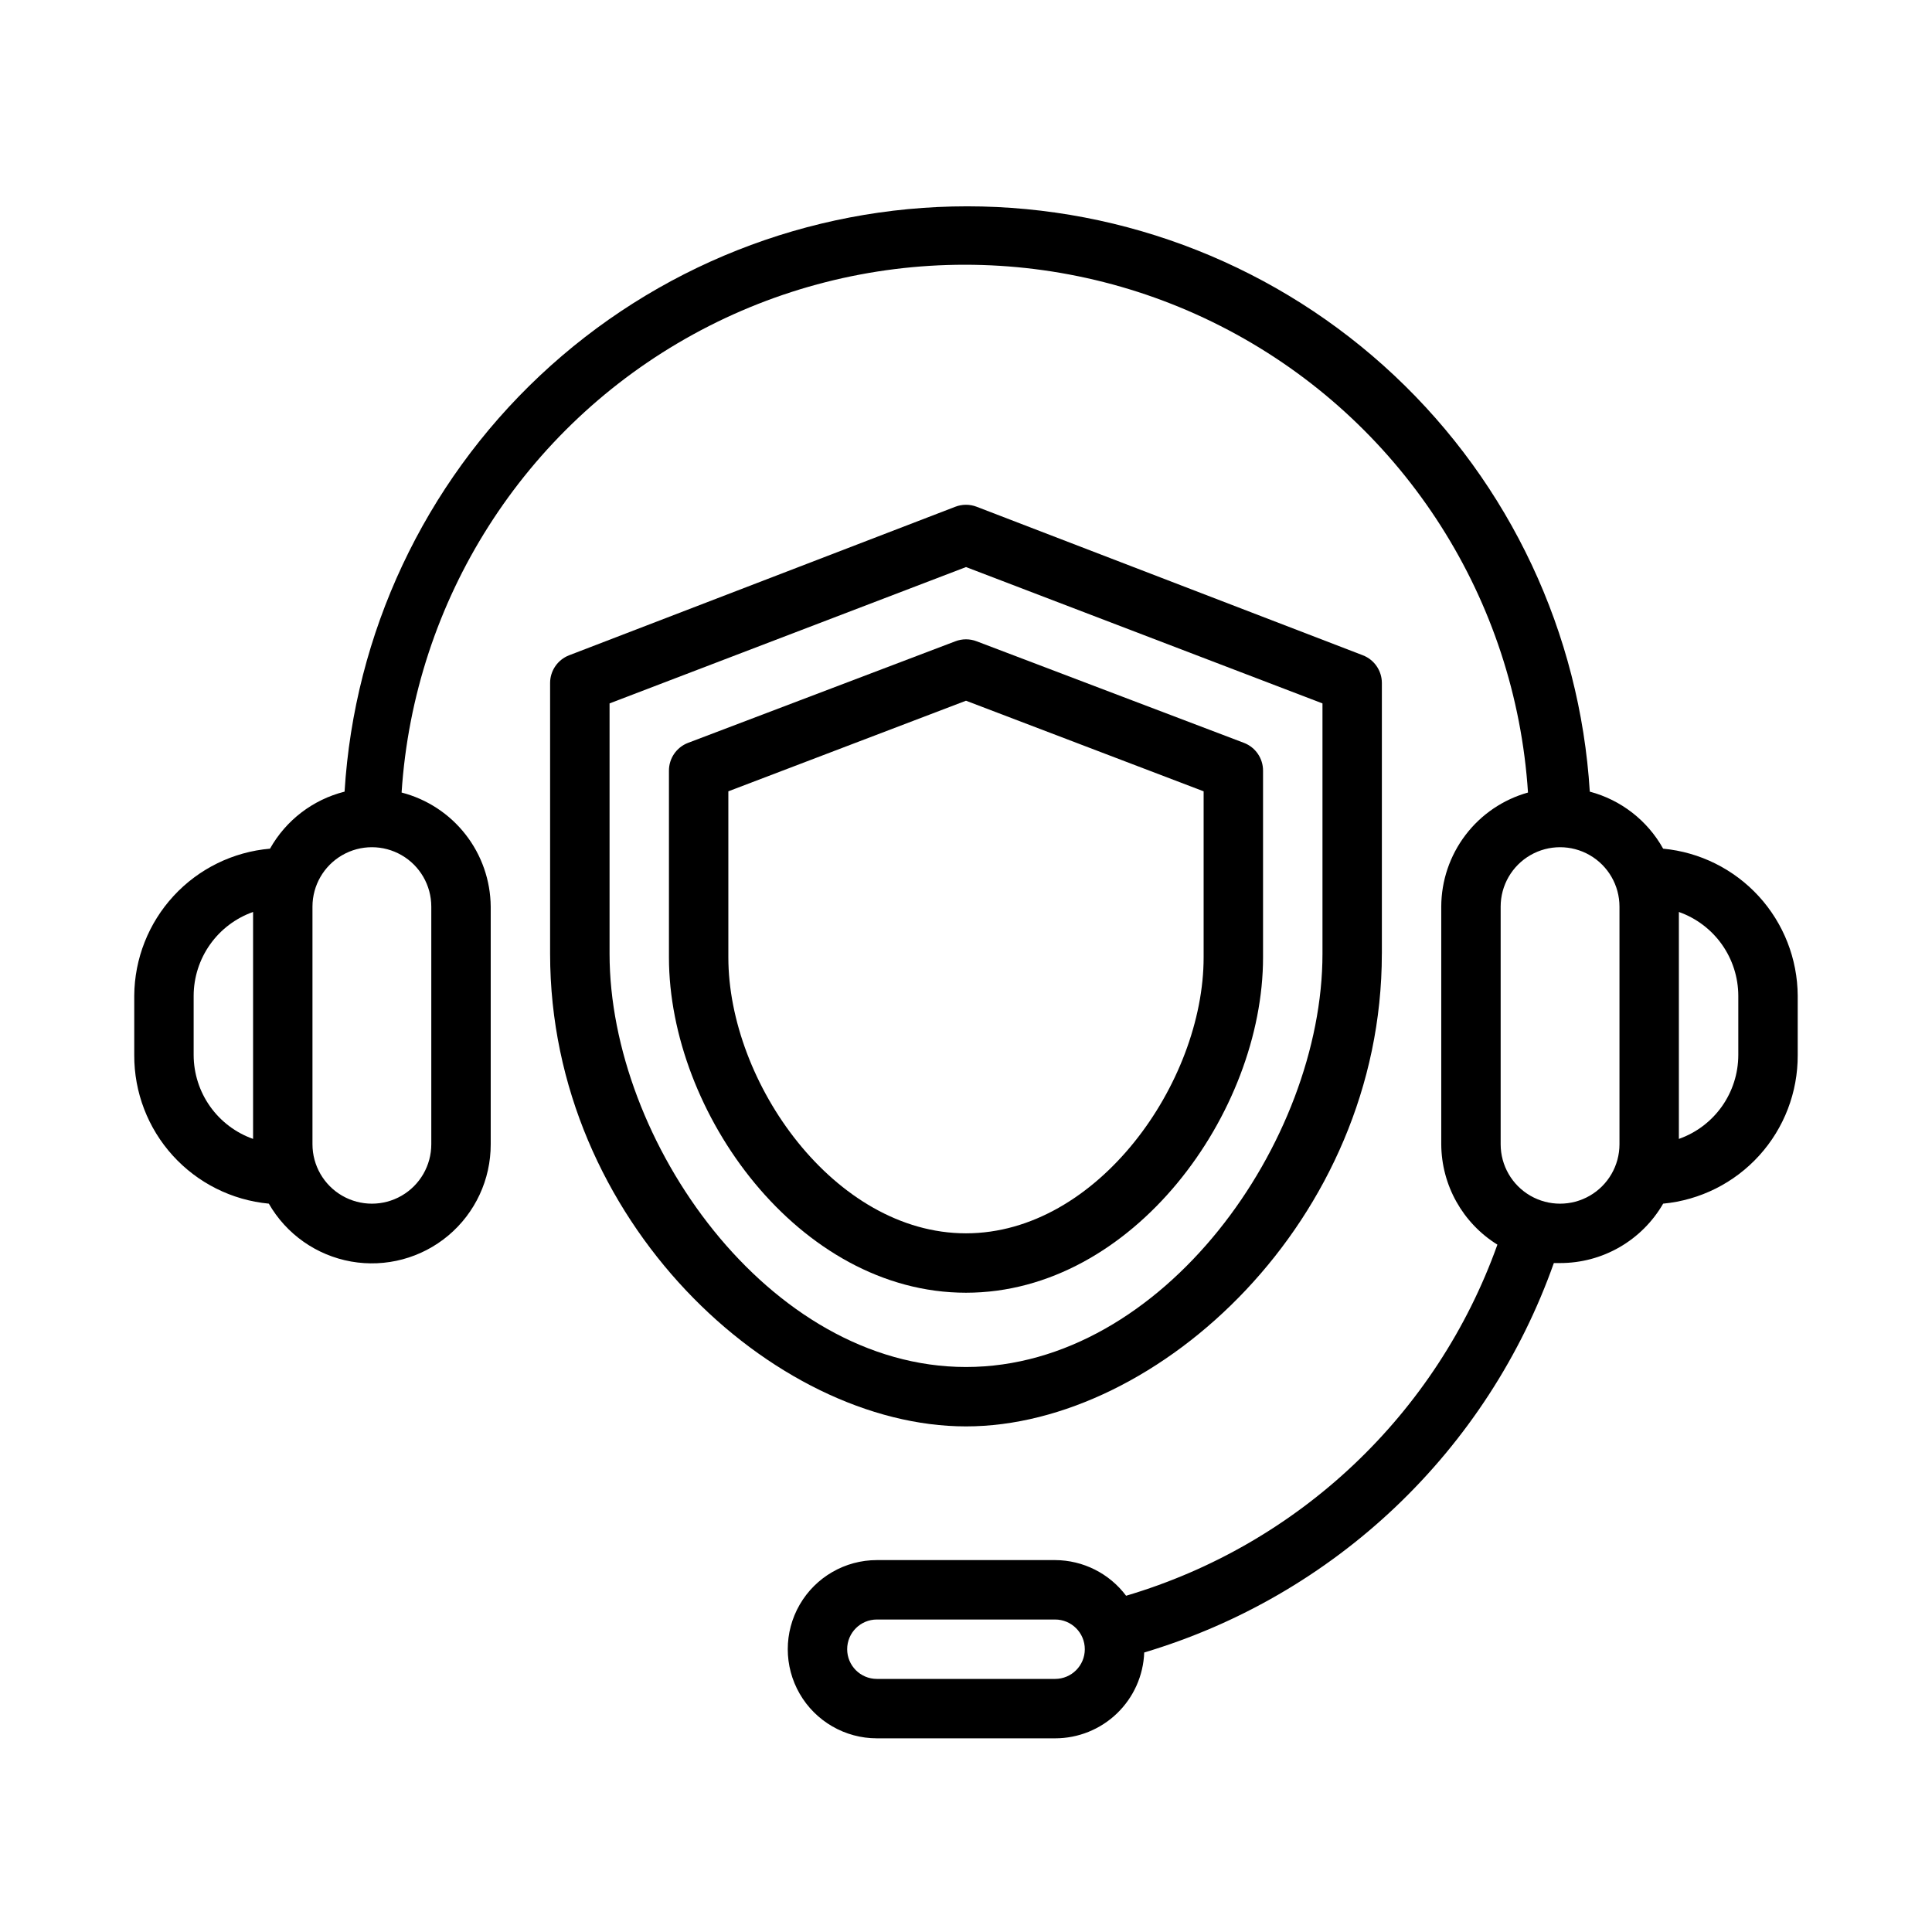 <?xml version="1.0" encoding="UTF-8"?>
<!-- Uploaded to: ICON Repo, www.svgrepo.com, Generator: ICON Repo Mixer Tools -->
<svg fill="#000000" width="800px" height="800px" version="1.1" viewBox="144 144 512 512" xmlns="http://www.w3.org/2000/svg">
 <g>
  <path d="m215.24 462.98c4.641 8.09 12.629 13.707 21.812 15.34 9.184 1.629 18.621-0.898 25.762-6.898s11.254-14.859 11.23-24.188v-62.977c-0.059-6.938-2.402-13.66-6.676-19.125-4.269-5.465-10.227-9.367-16.941-11.102 3.316-51.023 32.465-96.816 77.289-121.42s99.105-24.602 143.93 0c44.824 24.602 73.973 70.395 77.289 121.42-6.598 1.848-12.414 5.801-16.562 11.258-4.148 5.457-6.406 12.117-6.426 18.969v62.977c0.051 10.84 5.672 20.891 14.879 26.609-16.074 44.938-52.633 79.508-98.398 93.047-4.445-5.926-11.41-9.422-18.816-9.449h-47.23c-8.438 0-16.234 4.504-20.453 11.809-4.219 7.309-4.219 16.309 0 23.617 4.219 7.309 12.016 11.809 20.453 11.809h47.23c6.117 0.004 11.996-2.367 16.402-6.609 4.402-4.242 6.992-10.031 7.215-16.141 24.941-7.441 47.773-20.668 66.637-38.602 18.863-17.934 33.227-40.066 41.918-64.602h1.652c5.535 0.008 10.977-1.441 15.773-4.207 4.793-2.766 8.777-6.742 11.543-11.535 9.785-0.926 18.871-5.477 25.469-12.762 6.602-7.281 10.234-16.773 10.191-26.602v-15.742c-0.055-9.762-3.731-19.152-10.32-26.355-6.59-7.199-15.621-11.695-25.34-12.613-4.16-7.469-11.18-12.922-19.441-15.113-2.598-41.996-21.109-81.426-51.77-110.25-30.656-28.82-71.152-44.867-113.23-44.867s-82.57 16.047-113.23 44.867c-30.656 28.82-49.172 68.25-51.766 110.25-8.383 2.113-15.527 7.578-19.758 15.113-9.777 0.844-18.883 5.309-25.539 12.516-6.652 7.207-10.375 16.641-10.438 26.453v15.742c-0.043 9.828 3.59 19.32 10.191 26.602 6.598 7.285 15.684 11.836 25.469 12.762zm208.37 125.95h-47.23c-4.348 0-7.871-3.523-7.871-7.871 0-4.348 3.523-7.871 7.871-7.871h47.23c4.348 0 7.875 3.523 7.875 7.871 0 4.348-3.527 7.871-7.875 7.871zm165.31-203.25c4.594 1.625 8.574 4.629 11.395 8.602 2.816 3.977 4.336 8.727 4.352 13.598v15.742c-0.016 4.875-1.535 9.621-4.352 13.598-2.82 3.973-6.801 6.981-11.395 8.602zm-15.742-1.418v62.977c0 5.625-3 10.824-7.871 13.637s-10.875 2.812-15.746 0-7.871-8.012-7.871-13.637v-62.977c0-5.625 3-10.82 7.871-13.633s10.875-2.812 15.746 0 7.871 8.008 7.871 13.633zm-346.37 0c0-5.625 3.004-10.82 7.875-13.633s10.871-2.812 15.742 0c4.871 2.812 7.871 8.008 7.871 13.633v62.977c0 5.625-3 10.824-7.871 13.637-4.871 2.812-10.871 2.812-15.742 0s-7.875-8.012-7.875-13.637zm-31.488 23.617c0.016-4.871 1.535-9.621 4.356-13.598 2.816-3.973 6.797-6.977 11.391-8.602v60.141c-4.594-1.621-8.574-4.629-11.391-8.602-2.82-3.977-4.34-8.723-4.356-13.598z"/>
  <path d="m478.72 397.71v-49.434c0.023-3.277-1.984-6.223-5.039-7.402l-70.848-26.922c-1.824-0.703-3.844-0.703-5.668 0l-70.848 26.922c-3.055 1.18-5.062 4.125-5.039 7.402v49.438c0 41.09 34.402 88.871 78.723 88.871 44.316 0 78.719-47.781 78.719-88.875zm-141.7 0v-44.004l62.977-24.008 62.977 24.008v44.004c0 33.141-28.105 73.133-62.977 73.133-34.875 0-62.977-39.992-62.977-73.133z"/>
  <path d="m510.21 396.77v-71.793c-0.012-3.242-2.012-6.152-5.039-7.32l-102.34-39.359c-1.824-0.703-3.844-0.703-5.668 0l-102.34 39.359c-3.027 1.168-5.027 4.078-5.039 7.32v71.793c0 70.848 59.277 125.24 110.21 125.24 50.934 0.004 110.21-54.707 110.21-125.24zm-204.67 0v-66.359l94.465-36.133 94.465 36.133v66.359c0 49.594-42.117 109.5-94.465 109.5-52.352 0-94.465-59.906-94.465-109.5z"/>
 </g>
</svg>
